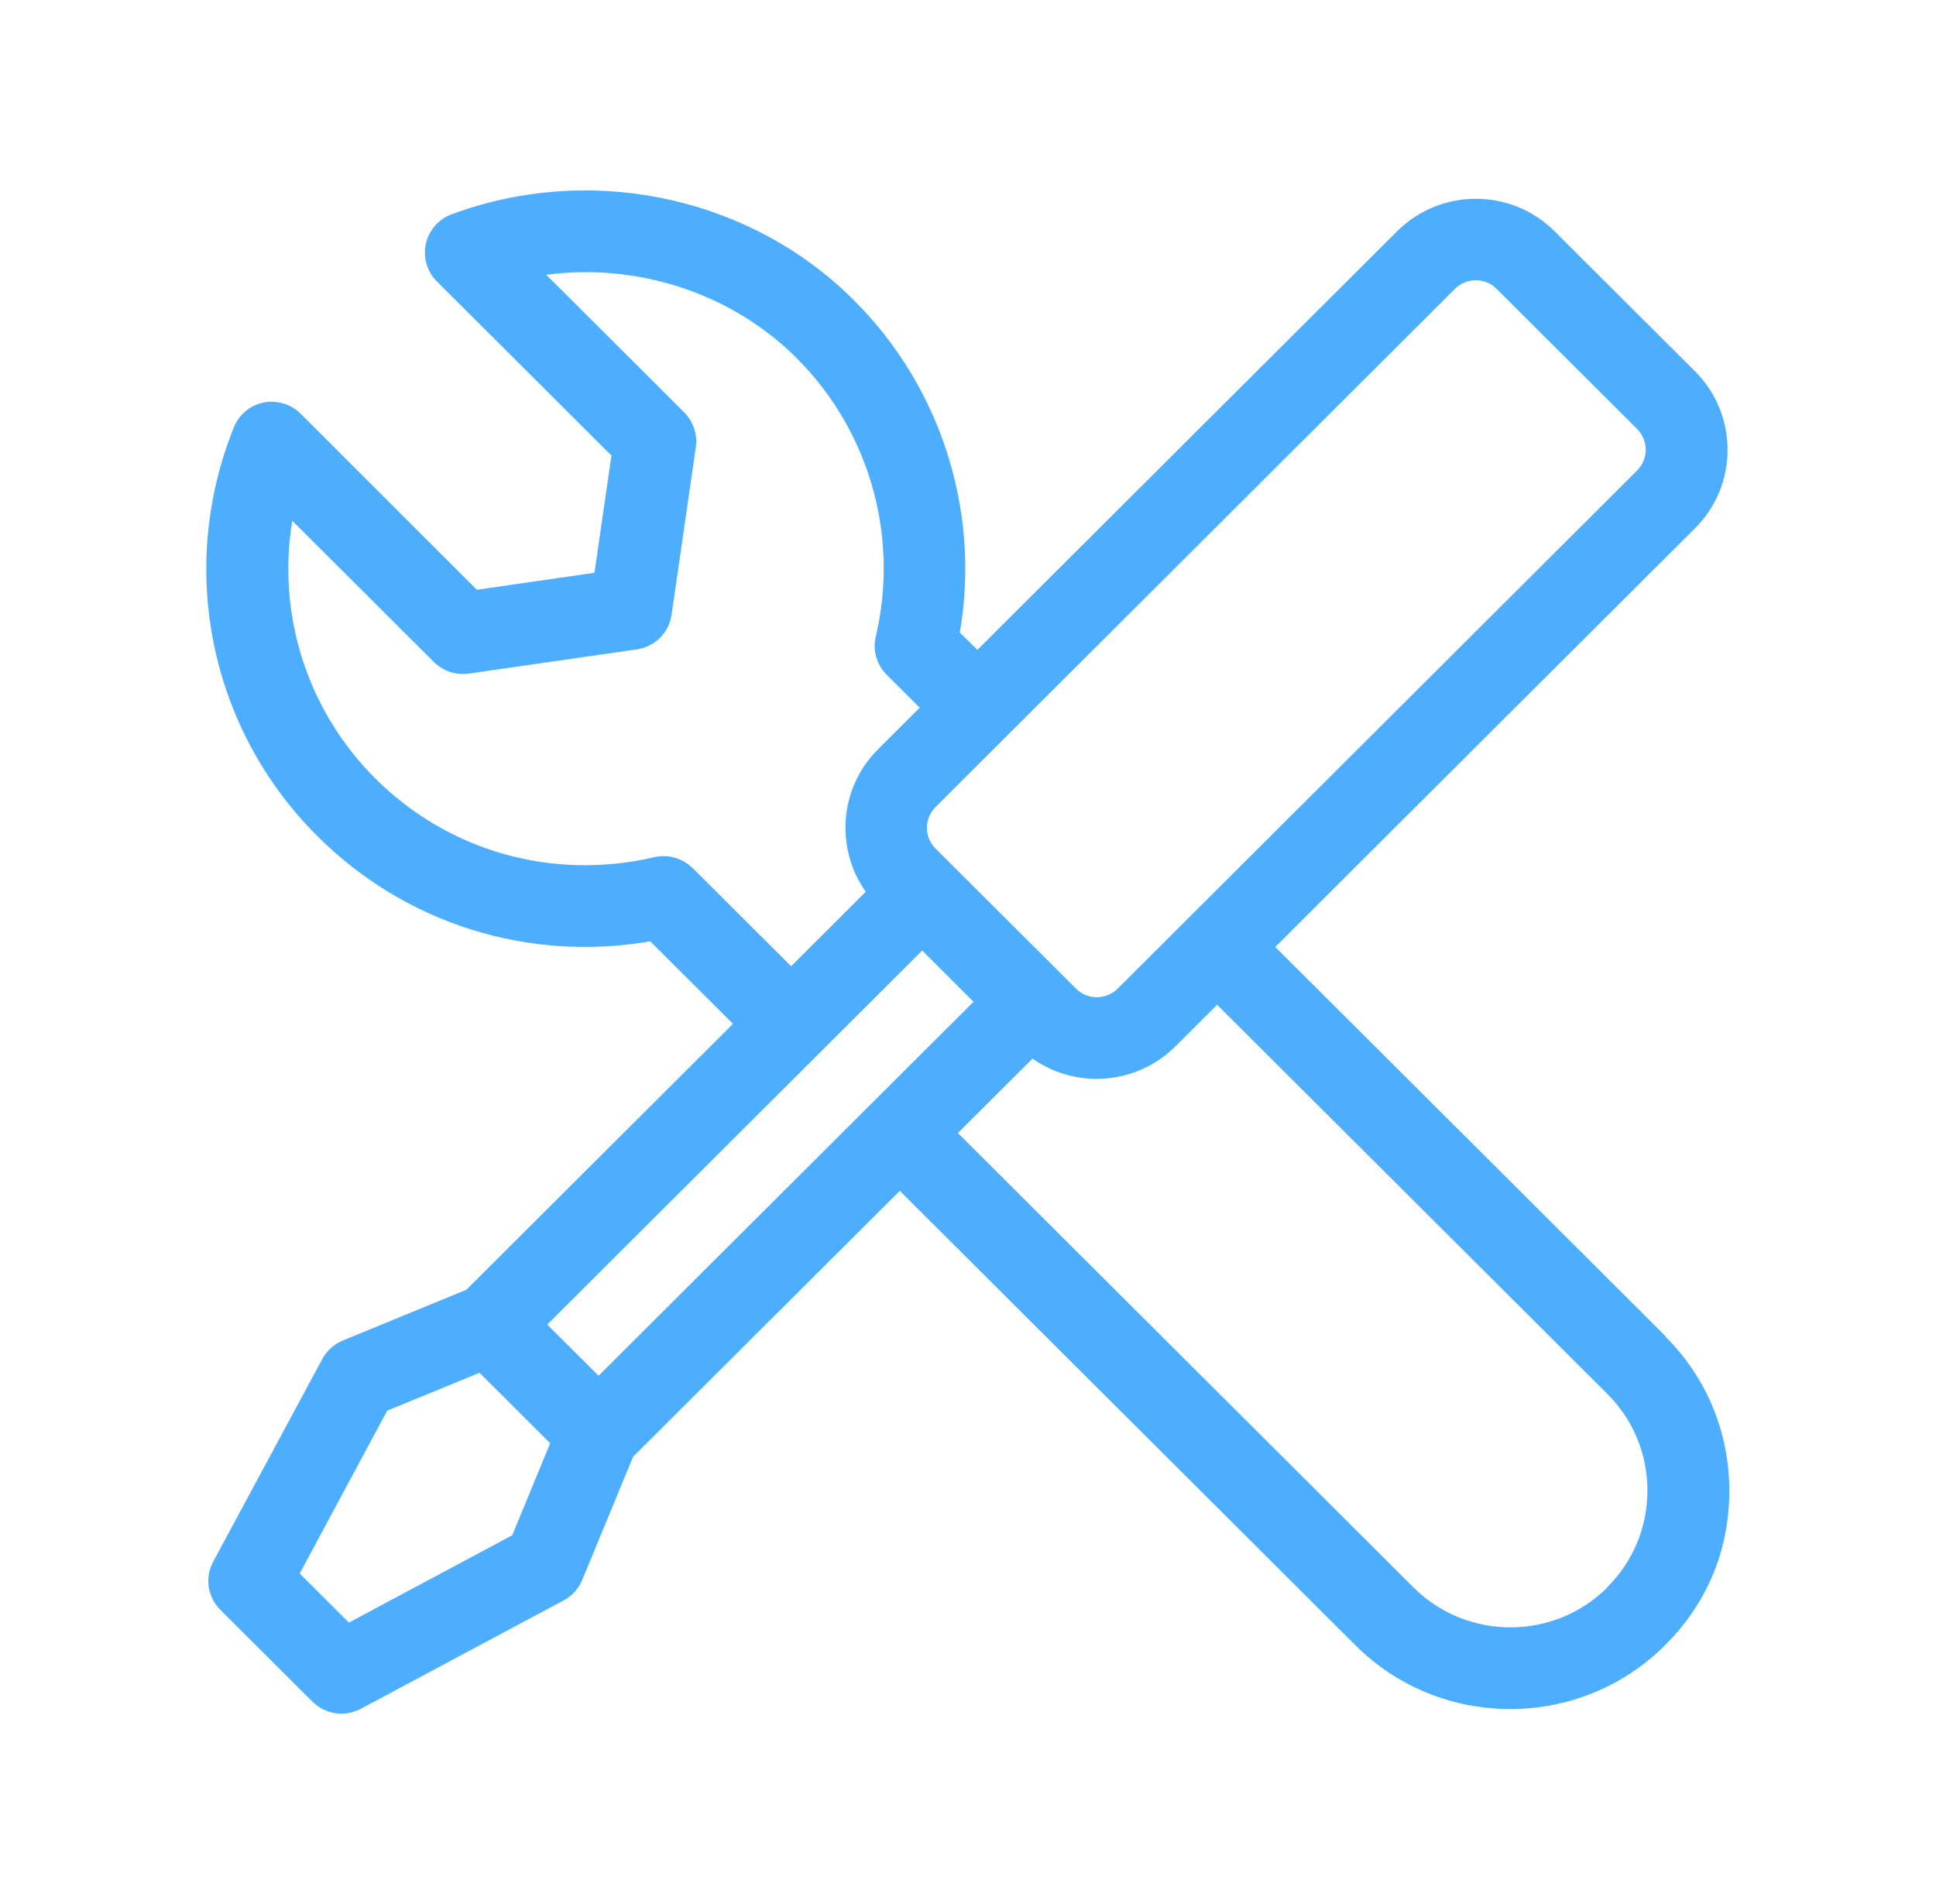 <svg xmlns="http://www.w3.org/2000/svg" width="61" height="60" viewBox="0 0 61 60" fill="none"><path d="M52.474 42.102L40.181 29.84L53.406 16.649C54.774 15.285 54.774 13.064 53.406 11.699L48.983 7.288C47.615 5.923 45.388 5.923 44.02 7.288L30.795 20.479L30.243 19.934C30.92 15.996 29.567 11.938 26.633 9.198C23.355 6.126 18.485 5.171 14.229 6.754C13.819 6.904 13.511 7.257 13.418 7.688C13.324 8.113 13.454 8.559 13.767 8.871L19.266 14.356L18.73 18.05L15.025 18.585L9.474 13.038C9.167 12.732 8.73 12.602 8.304 12.685C7.877 12.773 7.528 13.064 7.367 13.469C5.577 17.916 6.608 22.97 10 26.348C12.773 29.114 16.644 30.323 20.488 29.664L23.095 32.264L14.693 40.644L10.801 42.242C10.525 42.357 10.296 42.564 10.156 42.824L6.717 49.212C6.446 49.71 6.54 50.327 6.941 50.727L9.844 53.622C10.093 53.871 10.421 54.001 10.754 54.001C10.962 54.001 11.17 53.949 11.363 53.851L17.762 50.431C18.027 50.291 18.23 50.063 18.345 49.788L19.947 45.906L28.35 37.526L42.704 51.843C44.051 53.187 45.815 53.856 47.584 53.856C49.353 53.856 51.117 53.187 52.464 51.843C53.812 50.498 54.488 48.812 54.488 46.975C54.488 45.138 53.77 43.405 52.464 42.108L52.474 42.102ZM45.841 9.104C46.205 8.741 46.793 8.741 47.157 9.104L51.58 13.515C51.944 13.878 51.944 14.465 51.58 14.828L35.217 31.153C34.853 31.511 34.265 31.517 33.901 31.153L33.412 30.665L29.968 27.23L29.479 26.742C29.114 26.379 29.114 25.793 29.479 25.43L45.841 9.104ZM21.82 27.355C21.503 27.038 21.05 26.914 20.613 27.012C17.419 27.759 14.131 26.831 11.826 24.532C9.662 22.373 8.725 19.343 9.209 16.411L13.673 20.863C13.959 21.148 14.365 21.283 14.771 21.226L20.067 20.463C20.634 20.381 21.076 19.939 21.16 19.374L21.924 14.091C21.982 13.692 21.846 13.287 21.56 12.996L17.211 8.658C19.973 8.295 22.824 9.156 24.879 11.071C27.325 13.354 28.365 16.795 27.595 20.059C27.491 20.495 27.621 20.946 27.939 21.263L28.979 22.3L27.663 23.613C26.44 24.833 26.315 26.737 27.278 28.102L24.926 30.448L21.831 27.36L21.82 27.355ZM29.057 29.954L30.675 31.568L18.86 43.353L17.242 41.739L29.057 29.954ZM10.993 51.132L9.443 49.585L12.2 44.453L15.109 43.26L17.335 45.481L16.139 48.381L10.993 51.132ZM50.648 50.021C48.963 51.702 46.221 51.702 44.535 50.021L30.181 35.704L32.533 33.359C33.136 33.784 33.844 33.997 34.551 33.997C35.451 33.997 36.351 33.654 37.033 32.975L38.349 31.662L50.643 43.924C51.46 44.739 51.907 45.818 51.907 46.97C51.907 48.122 51.46 49.201 50.643 50.016L50.648 50.021Z" fill="#4DAEFF"></path></svg>